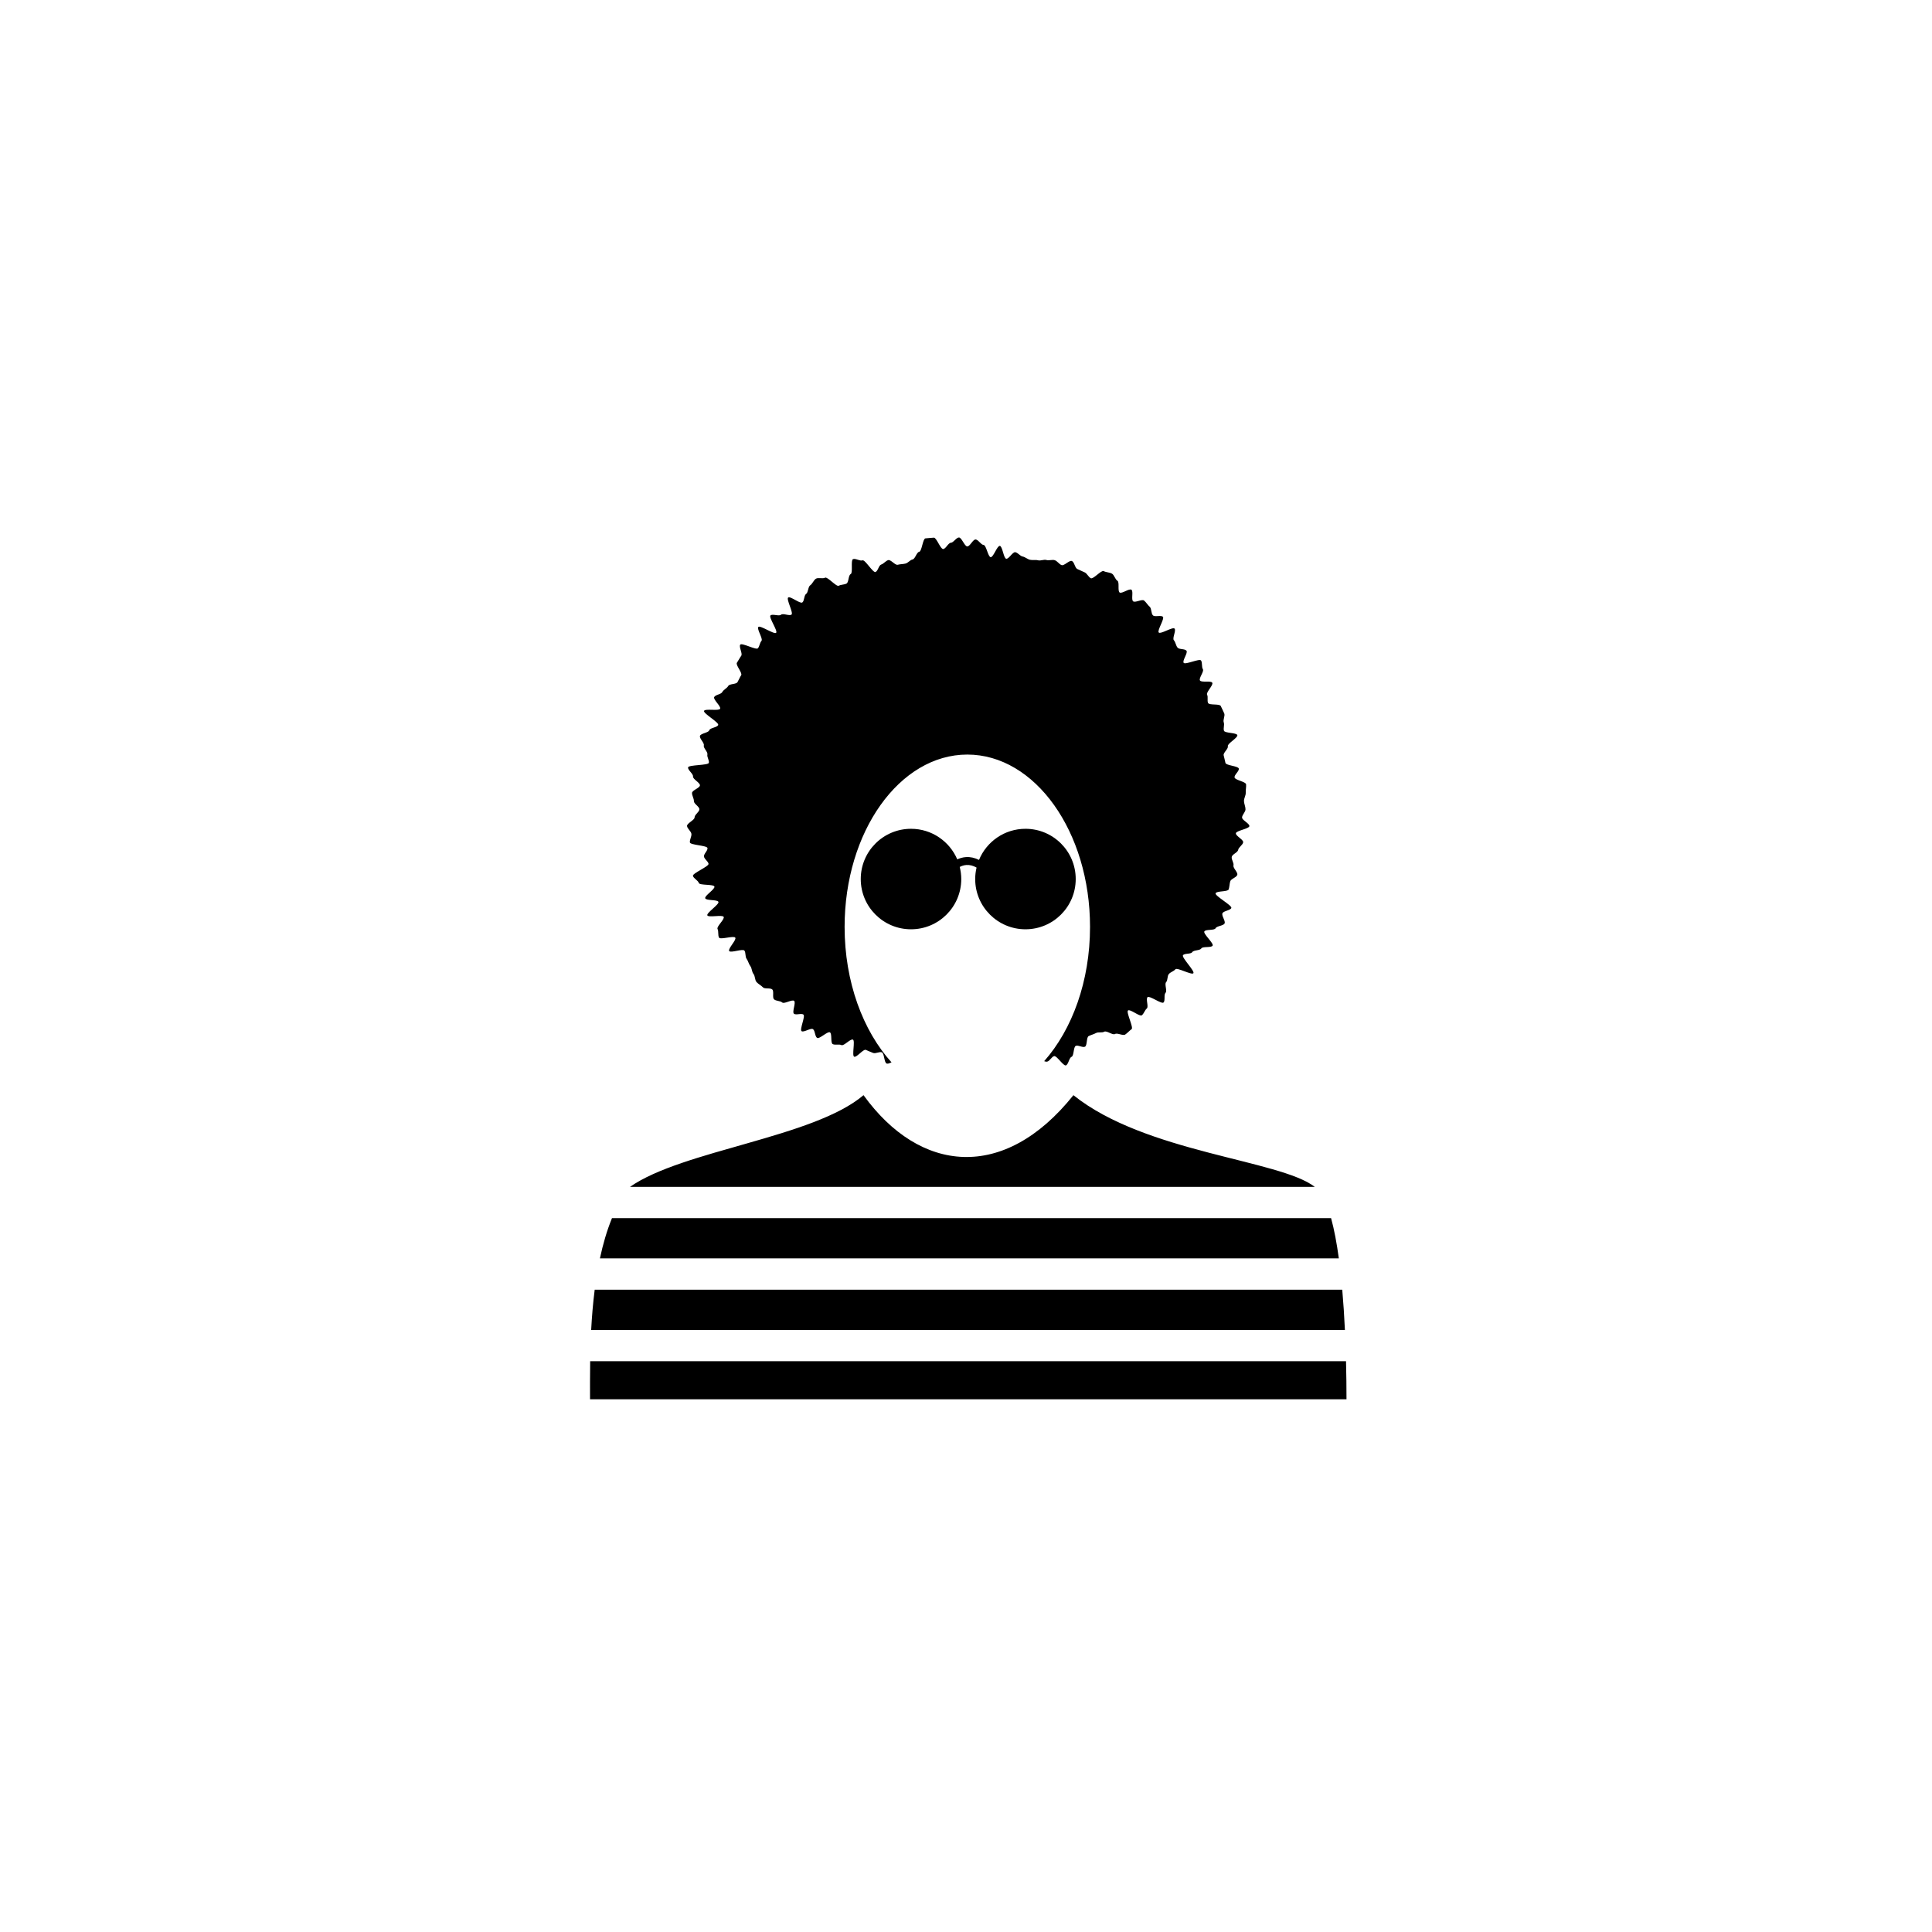 <?xml version="1.0" encoding="UTF-8"?>
<!-- Uploaded to: SVG Repo, www.svgrepo.com, Generator: SVG Repo Mixer Tools -->
<svg fill="#000000" width="800px" height="800px" version="1.1" viewBox="144 144 512 512" xmlns="http://www.w3.org/2000/svg">
 <g>
  <path d="m428.47 434.23c-18.41 23.035-40.742 20.633-55.629 0-13.266 11.277-47.965 14.566-61.879 24.297h181.46c-9.301-7.191-44.941-9.023-63.957-24.297z"/>
  <path d="m499.71 485.79h-198.11c-0.457 3.598-0.75 7.199-0.934 10.664h199.75c-0.168-3.574-0.398-7.176-0.703-10.664z"/>
  <path d="m500.71 504.74h-200.31c-0.059 3.82-0.035 7.269-0.035 10.086h200.47c0-3.117-0.035-6.531-0.125-10.086z"/>
  <path d="m496.75 466.82h-190.57c-1.355 3.312-2.398 6.922-3.195 10.664h195.82c-0.543-3.988-1.219-7.629-2.055-10.664z"/>
  <path d="m326.07 362.89c0.047 0.715 1.098 1.402 1.164 2.113 0.066 0.715-0.496 1.543-0.406 2.25 0.09 0.711 4.547 0.785 4.66 1.488 0.113 0.711-1.055 1.574-0.922 2.277 0.137 0.707 1.047 1.188 1.203 1.887 0.16 0.699-4.312 2.527-4.133 3.219 0.18 0.695 1.355 1.184 1.555 1.871 0.203 0.688 3.914 0.277 4.137 0.957 0.223 0.68-2.676 2.426-2.434 3.102 0.246 0.676 3.234 0.293 3.496 0.957 0.266 0.664-3.227 2.914-2.941 3.57s4.023-0.242 4.332 0.406c0.309 0.645-1.953 2.562-1.625 3.199 0.328 0.637 0.047 1.668 0.395 2.293 0.348 0.625 3.941-0.602 4.309 0.016 0.367 0.617-2.012 2.926-1.625 3.531 0.387 0.602 3.641-0.688 4.047-0.098 0.402 0.594 0.156 1.594 0.578 2.172s0.547 1.355 0.984 1.918c0.438 0.566 0.375 1.527 0.832 2.078 0.457 0.551 0.336 1.617 0.809 2.156 0.473 0.539 1.203 0.871 1.691 1.395 0.488 0.523 1.988 0.07 2.492 0.582 0.504 0.508-0.059 2.106 0.461 2.602 0.52 0.492 1.633 0.355 2.164 0.836 0.531 0.477 2.609-0.883 3.156-0.422s-0.609 2.957-0.047 3.402c0.562 0.445 1.941-0.203 2.516 0.227 0.574 0.43-1.082 3.981-0.492 4.391 0.586 0.41 2.414-0.922 3.012-0.531 0.598 0.395 0.5 1.949 1.113 2.324 0.609 0.375 2.769-1.832 3.391-1.473 0.621 0.359 0.098 2.773 0.73 3.109 0.629 0.34 1.668-0.055 2.309 0.266 0.641 0.32 2.402-1.754 3.055-1.453 0.648 0.301-0.332 4.246 0.328 4.527 0.656 0.281 2.41-2.074 3.078-1.809 0.664 0.262 1.277 0.578 1.953 0.82 0.672 0.242 1.605-0.398 2.289-0.172 0.68 0.223 0.613 2.781 1.301 2.984 0.367 0.109 0.824-0.117 1.277-0.324-7.566-8.359-12.434-21.328-12.434-35.898 0-25.223 14.559-45.668 32.52-45.668 17.961 0 32.52 20.445 32.52 45.668 0 14.391-4.742 27.215-12.152 35.586 0.297 0.109 0.586 0.184 0.836 0.109 0.688-0.203 1.105-1.227 1.785-1.449 0.68-0.223 2.469 2.699 3.141 2.457 0.676-0.242 0.832-2.004 1.496-2.266 0.668-0.262 0.465-2.625 1.121-2.906 0.66-0.281 1.777 0.523 2.426 0.223 0.648-0.301 0.348-2.5 0.988-2.816 0.645-0.32 1.301-0.469 1.934-0.805 0.629-0.34 1.582 0 2.199-0.355 0.621-0.359 2.242 0.984 2.852 0.609s2.09 0.535 2.688 0.145 1.117-1.02 1.703-1.43c0.586-0.41-1.52-4.531-0.945-4.961 0.574-0.43 3.102 1.73 3.66 1.285 0.562-0.445 0.766-1.344 1.316-1.805 0.547-0.461-0.332-2.523 0.203-3 0.531-0.477 3.703 1.91 4.223 1.418 0.52-0.492 0.031-2.062 0.535-2.57s-0.336-2.293 0.152-2.816c0.488-0.523 0.258-1.625 0.73-2.164 0.473-0.539 1.281-0.707 1.738-1.258 0.457-0.551 4.324 1.617 4.762 1.051 0.441-0.566-3.18-4.188-2.758-4.766s2.055-0.234 2.457-0.828c0.402-0.59 2.016-0.375 2.402-0.98 0.383-0.602 2.625-0.117 2.996-0.734 0.367-0.613-2.539-3.137-2.195-3.766 0.348-0.629 2.652-0.207 2.981-0.844 0.328-0.637 2.082-0.633 2.387-1.281 0.305-0.645-0.855-2.027-0.566-2.684 0.285-0.656 2.086-0.742 2.352-1.41 0.266-0.664-4.418-3.215-4.172-3.891 0.246-0.672 3.246-0.355 3.469-1.035 0.223-0.68 0.211-1.441 0.41-2.129 0.203-0.688 1.695-1.043 1.875-1.738 0.18-0.691-1.172-1.773-1.012-2.477 0.156-0.695-0.598-1.566-0.461-2.269 0.133-0.703 1.594-1.16 1.707-1.867 0.113-0.707 1.234-1.293 1.324-2.008 0.09-0.711-2.004-1.668-1.938-2.383 0.066-0.711 3.539-1.184 3.586-1.898 0.043-0.715-1.969-1.574-1.945-2.293 0.023-0.711 0.914-1.445 0.914-2.164s-0.383-1.469-0.406-2.184c-0.023-0.719 0.516-1.5 0.469-2.215-0.043-0.715 0.16-1.504 0.094-2.215-0.066-0.715-2.973-1.129-3.062-1.836-0.09-0.711 1.242-1.617 1.133-2.324-0.113-0.711-3.41-0.82-3.543-1.523-0.137-0.703-0.316-1.305-0.473-2.004-0.156-0.703 1.285-1.723 1.105-2.414-0.18-0.695 2.719-2.25 2.519-2.938-0.203-0.688-3.312-0.488-3.539-1.168-0.223-0.68 0.184-1.555-0.062-2.227-0.246-0.676 0.395-1.688 0.133-2.356-0.266-0.668-0.637-1.309-0.922-1.965-0.285-0.656-3.051-0.156-3.359-0.801-0.309-0.648 0.066-1.566-0.266-2.203-0.328-0.637 1.719-2.535 1.371-3.164-0.348-0.625-2.894 0.012-3.258-0.602-0.367-0.617 1.156-2.391 0.77-2.996-0.383-0.605-0.086-1.707-0.488-2.301-0.406-0.59-4.172 1.199-4.598 0.621-0.422-0.578 1.18-2.641 0.742-3.207-0.441-0.566-1.918-0.281-2.375-0.832-0.453-0.551-0.496-1.422-0.973-1.957-0.469-0.539 0.668-2.559 0.18-3.082-0.488-0.523-3.672 1.559-4.176 1.047-0.504-0.508 1.609-3.684 1.09-4.176-0.52-0.492-2.086 0.113-2.621-0.363s-0.332-1.836-0.879-2.297c-0.547-0.461-0.926-1.195-1.488-1.641-0.559-0.445-2.316 0.637-2.891 0.207-0.574-0.426 0.129-2.664-0.461-3.074-0.586-0.41-2.519 1.129-3.117 0.734-0.598-0.391 0.02-2.738-0.594-3.113-0.609-0.375-0.832-1.531-1.457-1.887-0.621-0.355-1.539-0.328-2.172-0.668-0.629-0.34-2.773 2.207-3.414 1.887-0.641-0.32-0.969-1.242-1.621-1.547-0.648-0.301-1.289-0.605-1.949-0.887-0.656-0.281-0.793-1.875-1.457-2.137-0.668-0.262-2.039 1.336-2.711 1.094s-1.129-1.07-1.812-1.297c-0.68-0.223-1.531 0.148-2.219-0.055-0.688-0.203-1.523 0.262-2.219 0.078-0.691-0.184-1.434 0.027-2.133-0.137-0.695-0.164-1.254-0.73-1.961-0.871-0.699-0.141-1.234-1.012-1.941-1.137-0.703-0.121-1.688 1.832-2.398 1.73-0.707-0.102-0.984-3.328-1.695-3.406-0.711-0.082-1.711 3.055-2.422 2.992s-1.172-3.207-1.887-3.246c-0.715-0.039-1.402-1.43-2.121-1.445-0.711-0.02-1.477 1.844-2.195 1.844s-1.496-2.394-2.211-2.375c-0.719 0.02-1.422 1.359-2.137 1.402-0.719 0.039-1.328 1.605-2.039 1.664-0.715 0.062-1.777-3.098-2.488-3.016-0.715 0.082-1.512 0.086-2.219 0.188-0.711 0.102-0.941 3.43-1.641 3.551-0.707 0.121-1.062 1.898-1.762 2.043-0.703 0.141-1.191 0.926-1.887 1.086-0.699 0.164-1.363 0.129-2.051 0.312-0.691 0.184-1.836-1.43-2.519-1.227-0.688 0.203-1.172 0.945-1.852 1.168-0.68 0.223-0.852 1.738-1.527 1.98s-2.769-3.352-3.438-3.09c-0.668 0.262-1.855-0.598-2.516-0.316-0.656 0.281 0.035 3.66-0.613 3.961-0.652 0.301-0.477 2.195-1.117 2.516-0.641 0.32-1.418 0.23-2.047 0.57-0.633 0.34-3.012-2.488-3.633-2.133-0.621 0.359-1.801-0.109-2.41 0.266s-0.914 1.352-1.512 1.742c-0.598 0.395-0.504 1.875-1.09 2.285-0.59 0.41-0.438 1.84-1.008 2.269-0.574 0.43-3.191-1.754-3.75-1.309-0.562 0.445 1.438 4.055 0.891 4.516-0.547 0.461-2.25-0.43-2.781 0.047-0.535 0.477-2.281-0.305-2.801 0.188-0.52 0.492 2.004 4.094 1.5 4.602-0.504 0.508-4.223-2.074-4.711-1.551-0.488 0.523 1.305 3.141 0.832 3.68-0.473 0.539-0.492 1.418-0.949 1.969-0.457 0.555-4.238-1.531-4.676-0.965s0.68 2.375 0.258 2.953-0.746 1.258-1.148 1.848c-0.402 0.59 1.516 2.695 1.133 3.297-0.387 0.602-0.617 1.227-0.98 1.844-0.367 0.617-2.109 0.391-2.457 1.02-0.348 0.625-1.234 0.957-1.562 1.594s-1.852 0.707-2.16 1.355 1.863 2.426 1.574 3.082c-0.285 0.656-3.996-0.098-4.262 0.566-0.266 0.664 4.004 3.059 3.758 3.734-0.246 0.672-2.144 0.723-2.367 1.402-0.223 0.68-2.266 0.809-2.465 1.496-0.199 0.688 1.199 1.832 1.02 2.527-0.18 0.691 1.102 1.703 0.945 2.402-0.156 0.699 0.523 1.496 0.387 2.203-0.137 0.703-5.394 0.504-5.508 1.211-0.113 0.707 1.398 1.699 1.309 2.414-0.09 0.707 1.902 1.645 1.836 2.359-0.066 0.711-2.047 1.266-2.094 1.984-0.043 0.711 0.52 1.473 0.496 2.188-0.023 0.715 1.449 1.434 1.449 2.156 0 0.719-1.289 1.434-1.27 2.148 0.023 0.707-2.043 1.555-2 2.269z"/>
  <path d="m415.76 390.27c7.352 0 13.316-5.961 13.316-13.316s-5.965-13.316-13.316-13.316c-5.559 0-10.316 3.406-12.312 8.246-1.137-0.566-2.301-0.824-3.461-0.746-0.863 0.059-1.629 0.293-2.305 0.598-2.031-4.758-6.754-8.098-12.254-8.098-7.356 0-13.32 5.961-13.32 13.316s5.965 13.316 13.32 13.316 13.316-5.961 13.316-13.316c0-1.105-0.148-2.176-0.406-3.207 0.52-0.266 1.113-0.473 1.781-0.516 0.875-0.059 1.773 0.176 2.68 0.684-0.23 0.977-0.363 1.992-0.363 3.039 0.004 7.356 5.969 13.316 13.324 13.316z"/>
 </g>
</svg>